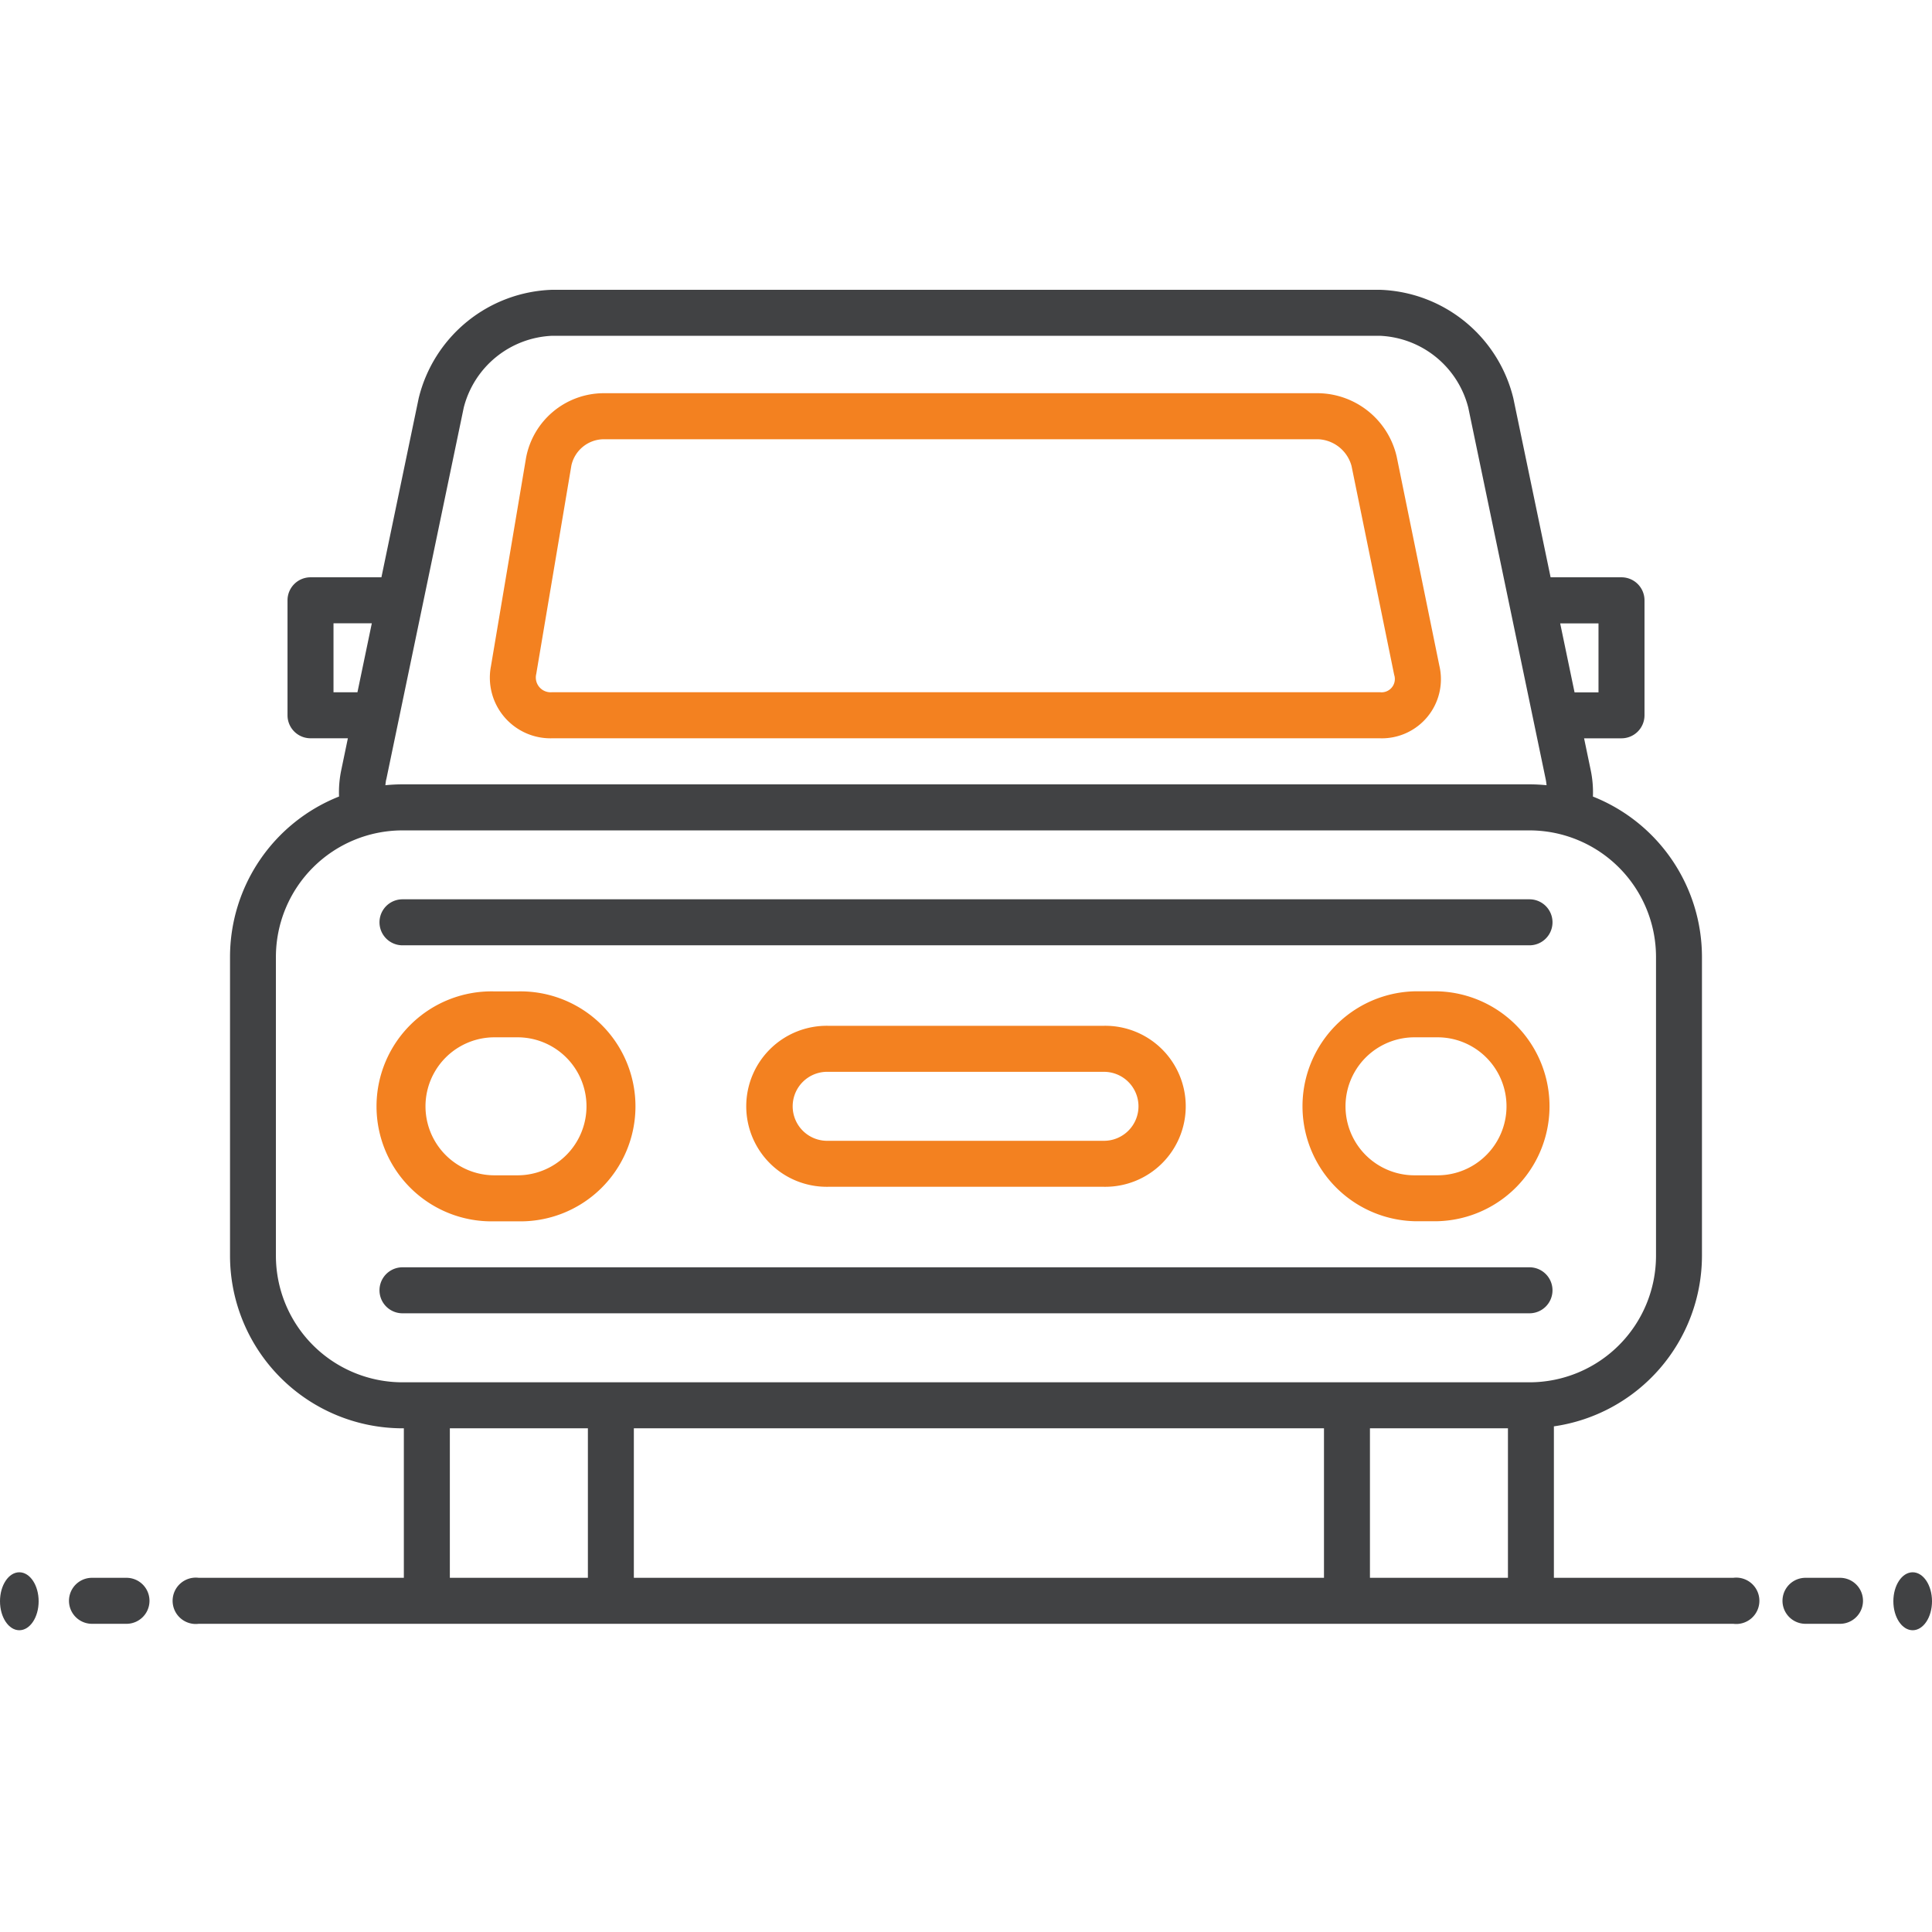 <svg xmlns="http://www.w3.org/2000/svg" width="100" height="100" viewBox="0 0 100 100">
  <g id="car" transform="translate(7542 -15280)">
    <rect id="Rectangle_176627" data-name="Rectangle 176627" width="100" height="100" transform="translate(-7542 15280)" fill="none"/>
    <g id="vehicle" transform="translate(-7542 15258.881)">
      <path id="Path_225235" data-name="Path 225235" d="M93.714,122.309a1.191,1.191,0,0,0-1.19-1.19H34.19a1.19,1.19,0,1,0,0,2.381H92.524a1.191,1.191,0,0,0,1.19-1.19Z" transform="translate(-13.357 -34.405)" fill="#414244"/>
      <path id="Path_225236" data-name="Path 225236" d="M34.19,91.5H92.524a1.19,1.19,0,0,0,0-2.381H34.19a1.19,1.19,0,0,0,0,2.381Z" transform="translate(-13.357 -21.452)" fill="#414244"/>
      <path id="Path_225237" data-name="Path 225237" d="M45.813,62.976H88.67a3.059,3.059,0,0,0,3.072-3.761h0L89.535,48.4a4.227,4.227,0,0,0-4.024-3.285H48.421a4.1,4.1,0,0,0-3.95,3.341L42.654,59.24a3.139,3.139,0,0,0,3.159,3.736ZM45,59.635l1.817-10.781a1.73,1.73,0,0,1,1.6-1.355h37.09a1.876,1.876,0,0,1,1.69,1.381l2.207,10.811a.688.688,0,0,1-.738.9H45.813a.765.765,0,0,1-.811-.96Z" transform="translate(-17.242 -3.643)" fill="#f38120"/>
      <path id="Path_225238" data-name="Path 225238" d="M69.167,100.119a4.167,4.167,0,1,0,0,8.333H83.452a4.167,4.167,0,1,0,0-8.333Zm16.071,4.167a1.788,1.788,0,0,1-1.786,1.786H69.167a1.786,1.786,0,1,1,0-3.571H83.452a1.788,1.788,0,0,1,1.786,1.786Z" transform="translate(-26.31 -25.905)" fill="#f38120"/>
      <path id="Path_225239" data-name="Path 225239" d="M120.143,97.119h-1.19a5.952,5.952,0,0,0,0,11.9h1.19a5.952,5.952,0,0,0,0-11.9Zm0,9.524h-1.19a3.571,3.571,0,0,1,0-7.143h1.19a3.571,3.571,0,0,1,0,7.143Z" transform="translate(-45.738 -24.69)" fill="#f38120"/>
      <path id="Path_225240" data-name="Path 225240" d="M38.952,109.024h1.19a5.952,5.952,0,1,0,0-11.9h-1.19a5.952,5.952,0,1,0,0,11.9Zm0-9.524h1.19a3.571,3.571,0,1,1,0,7.143h-1.19a3.571,3.571,0,1,1,0-7.143Z" transform="translate(-13.357 -24.69)" fill="#f38120"/>
      <ellipse id="Ellipse_172" data-name="Ellipse 172" cx="1" cy="1.5" rx="1" ry="1.5" transform="translate(0 102.5)" fill="#414244"/>
      <path id="Path_225241" data-name="Path 225241" d="M8.976,148.119H7.19a1.19,1.19,0,1,0,0,2.381H8.976a1.19,1.19,0,1,0,0-2.381Z" transform="translate(-2.429 -45.333)" fill="#414244"/>
      <path id="Path_225242" data-name="Path 225242" d="M157.976,148.119H156.19a1.19,1.19,0,1,0,0,2.381h1.786a1.19,1.19,0,1,0,0-2.381Z" transform="translate(-62.738 -45.333)" fill="#414244"/>
      <ellipse id="Ellipse_173" data-name="Ellipse 173" cx="1" cy="1.5" rx="1" ry="1.5" transform="translate(98 102.5)" fill="#414244"/>
      <path id="Path_225243" data-name="Path 225243" d="M95.786,102.786H86.5V94.947a8.934,8.934,0,0,0,7.664-8.828V70.643a8.936,8.936,0,0,0-5.644-8.294,5.61,5.61,0,0,0-.115-1.372l-.342-1.643H90a1.191,1.191,0,0,0,1.19-1.19V52.19A1.191,1.191,0,0,0,90,51H86.33L84.4,41.728a7.358,7.358,0,0,0-6.9-5.609H34.643a7.358,7.358,0,0,0-6.9,5.609L25.813,51h-3.67a1.191,1.191,0,0,0-1.19,1.19v5.952a1.191,1.191,0,0,0,1.19,1.19h1.934l-.342,1.643a5.61,5.61,0,0,0-.115,1.372,8.937,8.937,0,0,0-5.643,8.294V86.119A8.938,8.938,0,0,0,26.9,95.048h.074v7.738H16.356a1.2,1.2,0,1,0,0,2.381h79.43a1.2,1.2,0,1,0,0-2.381Zm-6.977-49.4v3.571H87.57l-.744-3.571ZM26.065,61.462l4.01-19.248A4.939,4.939,0,0,1,34.643,38.5H77.5a4.939,4.939,0,0,1,4.568,3.714l4.01,19.248c.021.1.032.2.043.3-.29-.029-.585-.045-.882-.045H26.9c-.3,0-.592.016-.882.045.011-.1.022-.2.043-.3Zm-2.732-4.51V53.381h1.983l-.744,3.571ZM26.9,92.667a6.555,6.555,0,0,1-6.548-6.548V70.643A6.555,6.555,0,0,1,26.9,64.1H85.238a6.555,6.555,0,0,1,6.548,6.548V86.119a6.555,6.555,0,0,1-6.548,6.548Zm2.455,10.119V95.048H36.5l0,7.738Zm9.524,0V95.048H74.6v7.738Zm38.1,0V95.048h7.143l0,7.738Z" transform="translate(-6.071)" fill="#414244"/>
    </g>
  </g>
</svg>
